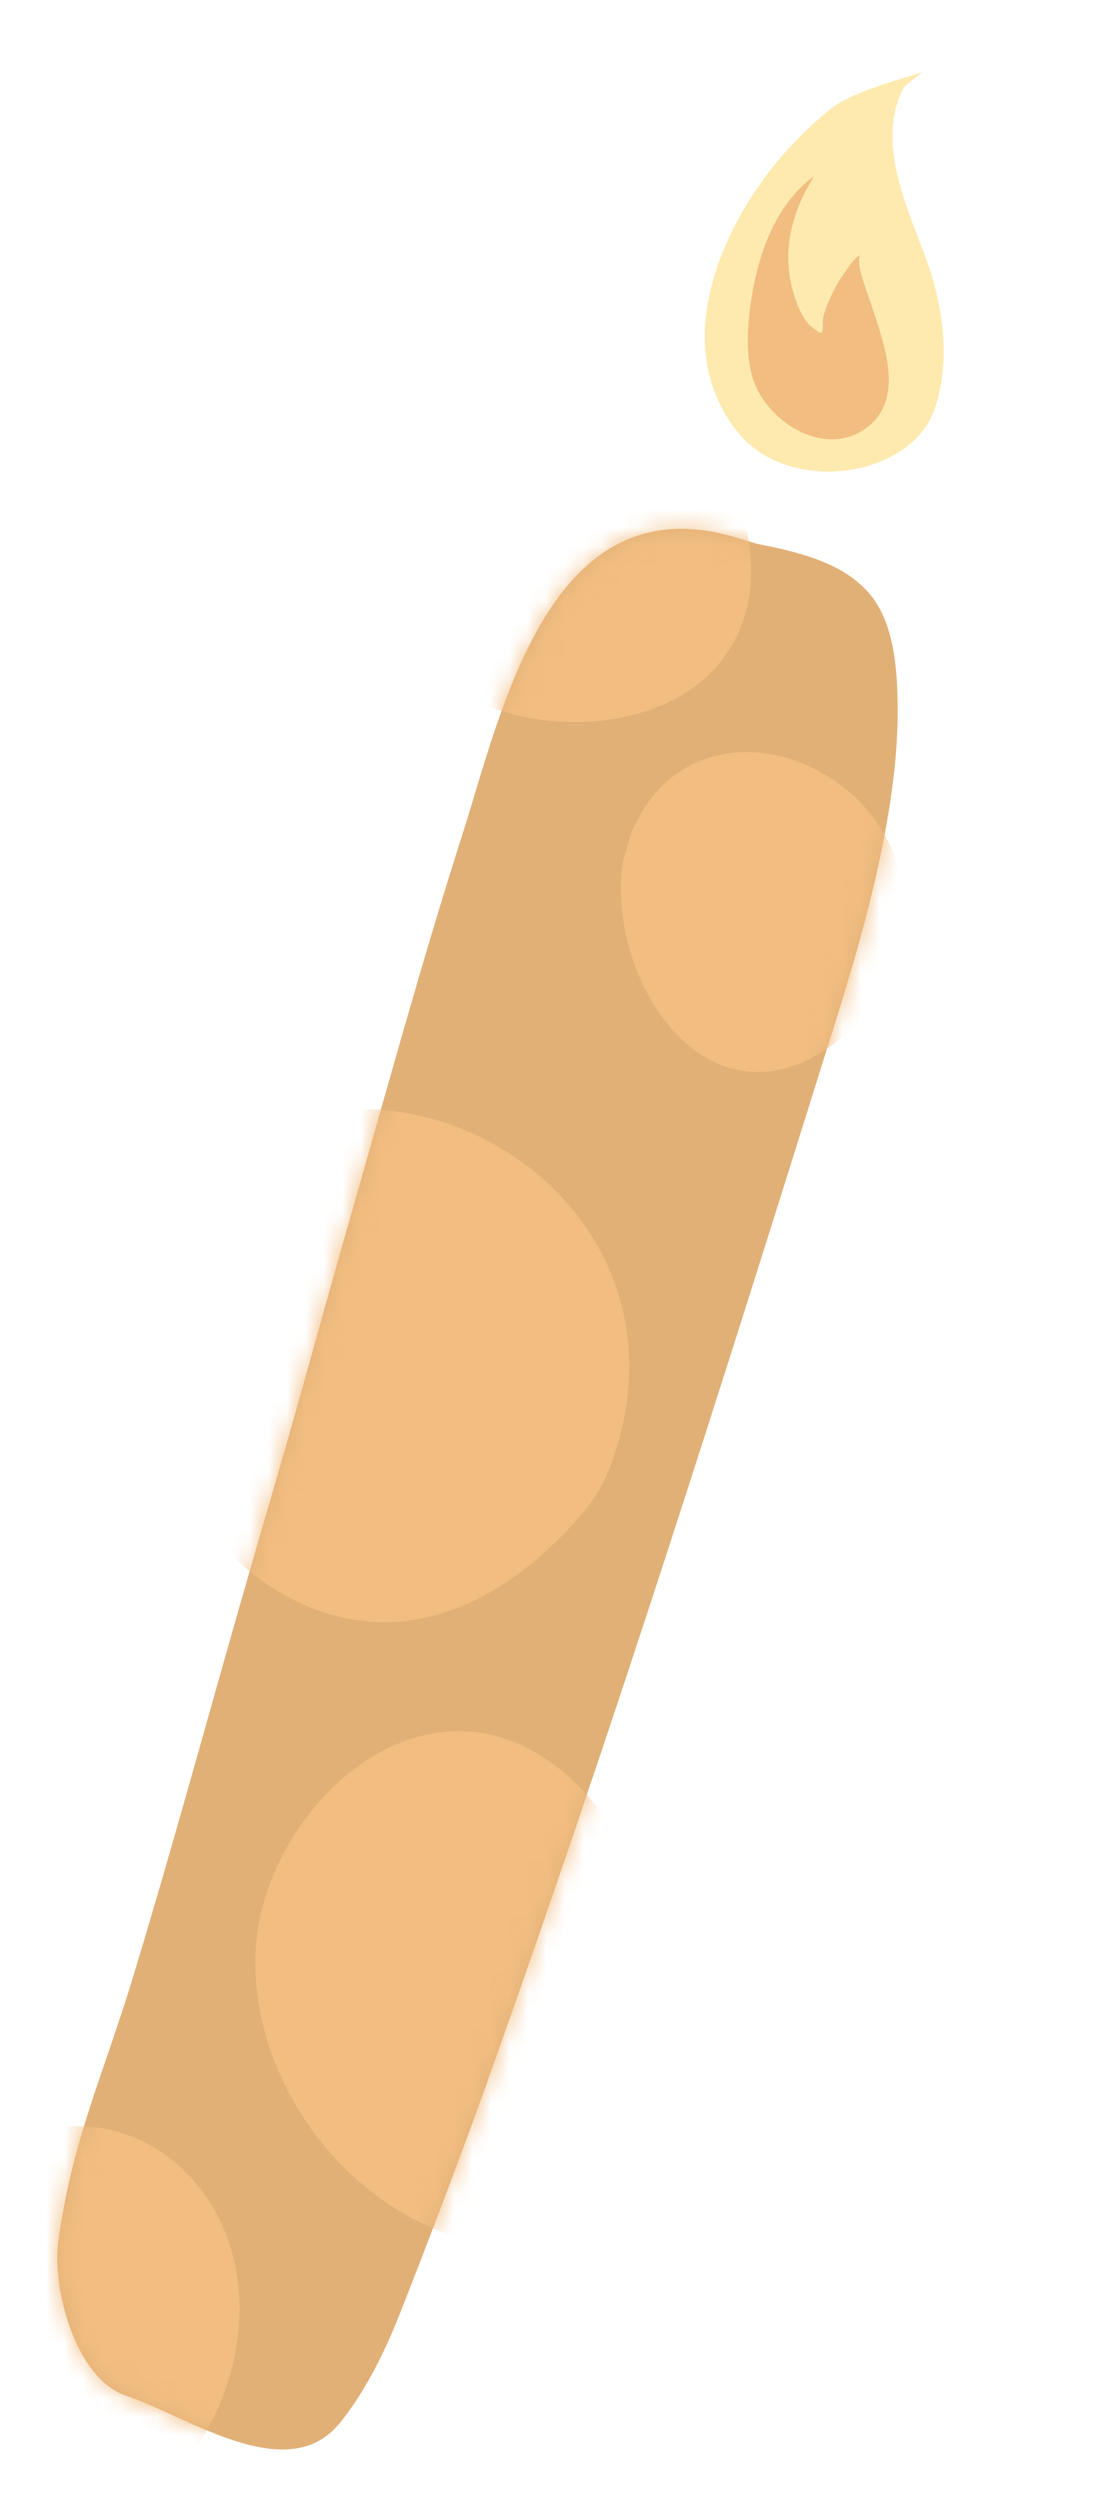 <svg width="60" height="135" viewBox="0 0 60 135" fill="none" xmlns="http://www.w3.org/2000/svg">
<g opacity="0.6">
<path fill-rule="evenodd" clip-rule="evenodd" d="M40.872 29.363C42.938 29.774 45.386 30.309 46.87 31.959C48.257 33.507 48.437 35.943 48.476 37.906C48.59 43.387 46.767 49.908 45.155 55.062C38.925 74.973 33.209 93.115 26.184 112.788C24.819 116.601 23.035 121.292 21.547 125.06C20.789 126.975 19.703 129.194 18.334 130.863C15.502 134.308 10.17 130.498 6.814 129.371C4.078 128.458 2.794 123.565 3.151 121.009C3.949 115.319 5.619 112.008 7.32 106.316C10.164 96.854 11.331 92.151 14.855 80.119C16.052 76.046 17.663 70.108 18.838 66.018C20.785 59.232 22.748 52.004 24.968 45.073C27.089 38.44 29.652 26.055 39.667 29.001" fill="#CD7B1D"/>
<mask id="mask0_381_17743" style="mask-type:luminance" maskUnits="userSpaceOnUse" x="3" y="28" width="46" height="105">
<path d="M40.872 29.363C42.938 29.774 45.386 30.309 46.87 31.959C48.257 33.507 48.437 35.943 48.476 37.906C48.59 43.387 46.767 49.908 45.155 55.062C38.925 74.973 33.209 93.115 26.184 112.788C24.819 116.601 23.035 121.292 21.547 125.06C20.789 126.975 19.703 129.194 18.334 130.863C15.502 134.308 10.17 130.498 6.814 129.371C4.078 128.458 2.794 123.565 3.151 121.009C3.949 115.319 5.619 112.008 7.32 106.316C10.164 96.854 11.331 92.151 14.855 80.119C16.052 76.046 17.663 70.108 18.838 66.018C20.785 59.232 22.748 52.004 24.968 45.073C27.089 38.44 29.652 26.055 39.667 29.001" fill="white"/>
</mask>
<g mask="url(#mask0_381_17743)">
<path fill-rule="evenodd" clip-rule="evenodd" d="M8.709 69.659C5.915 77.258 12.08 87.22 20.352 87.59C23.889 87.75 27.16 85.941 29.674 83.586C30.881 82.453 32.227 81.042 32.848 79.459C39.25 63.257 16.859 51.949 7.69 66.826" fill="#E9912C"/>
<path fill-rule="evenodd" clip-rule="evenodd" d="M33.634 46.545C33.073 50.262 34.82 55.285 38.246 57.181C42.641 59.615 47.526 55.29 48.561 51.149C50.837 42.027 37.806 36.122 34.09 44.994" fill="#E9912C"/>
<path fill-rule="evenodd" clip-rule="evenodd" d="M35.248 110.887C35.858 105.305 34.713 98.886 29.933 95.305C22.529 89.769 14.057 97.924 13.798 105.527C13.596 111.541 17.479 117.561 22.915 120.116C29.911 123.395 36.334 117.745 36.324 110.526" fill="#E9912C"/>
<path fill-rule="evenodd" clip-rule="evenodd" d="M-3.642 118.366C-2.309 117.088 -0.753 116.069 0.977 115.412C6.426 113.337 11.631 116.871 12.73 122.474C14.188 129.946 7.75 138.985 -0.351 137.043" fill="#E9912C"/>
<path fill-rule="evenodd" clip-rule="evenodd" d="M21.556 33.538C23.817 39.736 34.218 40.673 38.469 36.24C41.072 33.528 40.988 29.708 39.632 26.418C38.926 24.701 37.915 23.147 36.567 21.866C34.9 20.28 33.069 19.511 30.82 19.163" fill="#E9912C"/>
</g>
<path fill-rule="evenodd" clip-rule="evenodd" d="M49.808 3.899C48.343 4.371 46.001 4.972 44.837 5.899C43.914 6.634 43.068 7.475 42.295 8.346C38.984 12.141 36.047 18.665 39.869 23.372C42.598 26.737 49.141 25.848 50.464 22.113C51.372 19.549 50.942 16.455 49.972 13.855C48.881 10.928 47.318 7.63 48.811 4.694" fill="#FEDC78"/>
<path fill-rule="evenodd" clip-rule="evenodd" d="M43.946 9.527C41.826 11.088 40.931 13.793 40.557 16.28C40.371 17.538 40.274 18.923 40.58 20.183C41.18 22.616 44.379 24.782 46.708 23.164C48.885 21.657 47.791 18.71 47.137 16.698C46.918 16.03 46.652 15.366 46.474 14.683C46.427 14.505 46.4 14.323 46.394 14.13C46.389 14.056 46.395 13.975 46.407 13.906C46.419 13.864 46.466 13.769 46.434 13.786C46.12 13.948 45.838 14.401 45.645 14.681C45.13 15.392 44.715 16.226 44.47 17.073C44.397 17.316 44.479 17.742 44.391 17.943C44.331 18.081 43.736 17.573 43.701 17.535C43.204 16.976 42.928 16.163 42.752 15.444C42.289 13.553 42.745 11.611 43.707 9.957" fill="#E9912C"/>
</g>
</svg>
